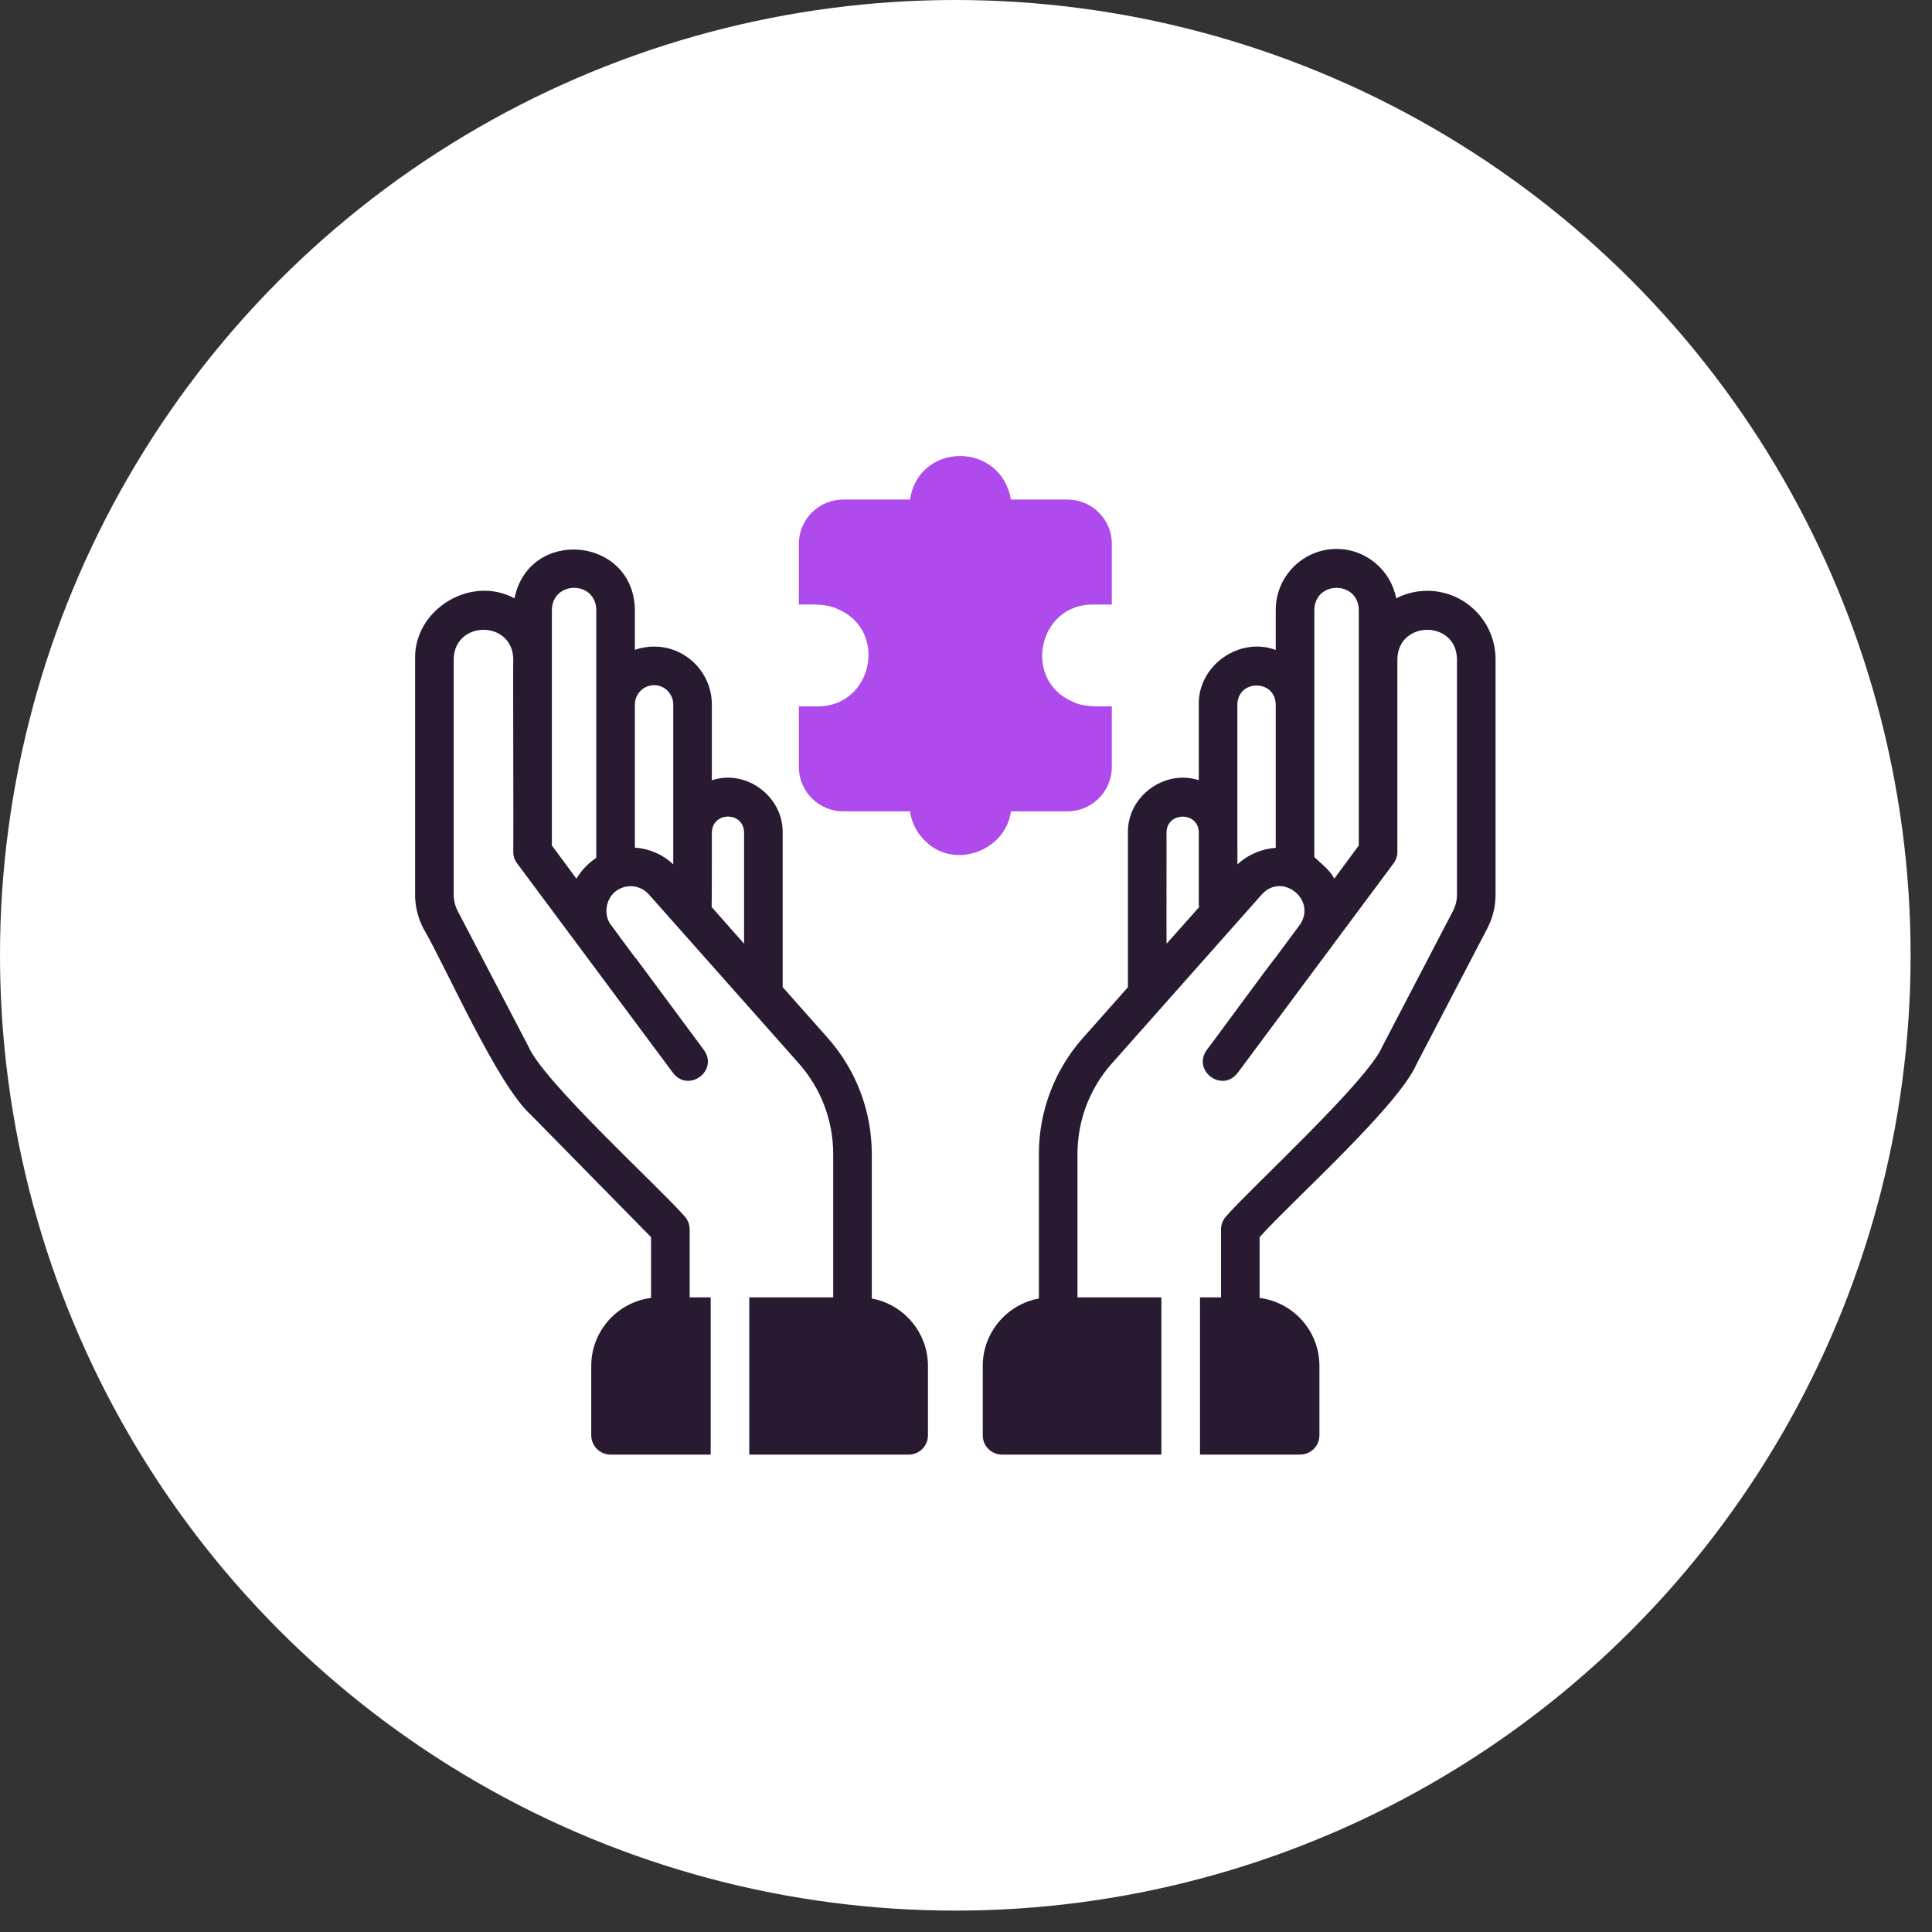 <svg width="69" height="69" viewBox="0 0 69 69" fill="none" xmlns="http://www.w3.org/2000/svg">
<rect x="0" y="0" width="69" height="69" fill="#333333" stroke="none"/>
<circle cx="34.118" cy="34.118" r="34.118" fill="white"/>
<path d="M36.104 28.976H38.123C38.998 28.976 39.708 28.267 39.708 27.392V25.228C39.277 25.226 38.714 25.264 38.33 25.069C36.506 24.309 37.066 21.588 39.026 21.59C39.026 21.59 39.708 21.59 39.708 21.59V19.419C39.708 18.551 38.998 17.841 38.123 17.841H36.104C35.747 15.772 32.824 15.764 32.5 17.841C32.5 17.841 30.116 17.841 30.116 17.841C29.241 17.841 28.531 18.551 28.531 19.419V21.59C28.963 21.592 29.526 21.553 29.909 21.748C31.736 22.509 31.169 25.226 29.213 25.228H28.531V27.392C28.531 28.267 29.241 28.976 30.116 28.976H32.5C32.555 29.376 32.748 29.755 33.045 30.038C34.067 31.065 35.911 30.407 36.104 28.976Z" fill="#AF4BED"/>
<path d="M50.974 21.1C50.574 21.1 50.195 21.197 49.864 21.369C49.671 20.366 48.79 19.605 47.734 19.605C46.537 19.605 45.562 20.583 45.562 21.783V23.212C44.259 22.729 42.788 23.763 42.814 25.164C42.814 25.164 42.814 27.864 42.814 27.864C41.589 27.466 40.261 28.441 40.283 29.737C40.283 29.737 40.283 35.258 40.283 35.258L38.667 37.08C37.661 38.217 37.103 39.685 37.103 41.215V46.376C35.966 46.582 35.098 47.588 35.098 48.781V51.261C35.098 51.64 35.401 51.95 35.787 51.95H41.478C41.478 50.395 41.479 47.89 41.478 46.334H38.481V41.215C38.481 40.022 38.915 38.879 39.701 37.99L45.069 31.939C45.793 31.146 47.023 32.124 46.433 33.014C46.433 33.014 45.523 34.241 45.523 34.241C45.505 34.226 43.112 37.498 43.098 37.5C42.57 38.237 43.642 39.04 44.2 38.32C45.548 36.51 48.445 32.618 49.768 30.837C49.858 30.72 49.906 30.575 49.906 30.43C49.91 30.012 49.903 23.734 49.906 23.545C49.923 22.154 52.014 22.132 52.035 23.547C52.035 23.547 52.035 31.953 52.035 31.953C52.035 32.153 51.987 32.346 51.897 32.525L49.375 37.362C48.869 38.585 44.712 42.389 43.808 43.42C43.684 43.55 43.608 43.723 43.608 43.902V46.334H42.857C42.857 47.89 42.857 50.394 42.857 51.95H46.433C46.812 51.95 47.122 51.64 47.122 51.261V48.781C47.122 47.54 46.192 46.507 44.986 46.355V44.184C46.095 42.935 49.948 39.504 50.595 37.996C50.595 37.996 53.117 33.159 53.117 33.159C53.31 32.787 53.413 32.374 53.413 31.953V23.547C53.413 22.196 52.318 21.1 50.974 21.1ZM41.665 33.703C41.655 33.725 41.665 29.733 41.661 29.737C41.665 28.978 42.81 28.975 42.814 29.737C42.814 29.737 42.814 32.316 42.814 32.316C42.81 32.345 42.841 32.378 42.822 32.401C42.822 32.401 41.665 33.703 41.665 33.703ZM44.194 30.871C44.19 30.879 44.194 25.163 44.192 25.164C44.208 24.257 45.546 24.254 45.562 25.164C45.562 25.164 45.562 30.279 45.562 30.279C45.067 30.314 44.579 30.514 44.194 30.871ZM48.528 30.196L47.653 31.381C47.491 31.064 47.169 30.831 46.94 30.609C46.941 30.609 46.941 21.783 46.941 21.783C46.958 20.735 48.509 20.73 48.528 21.783C48.528 21.783 48.528 23.545 48.528 23.545C48.528 23.544 48.527 30.196 48.528 30.196Z" fill="#281A31"/>
<path d="M31.135 46.376V41.214C31.135 39.685 30.577 38.217 29.571 37.08L27.952 35.254V29.734C27.973 28.446 26.646 27.458 25.423 27.867C25.423 27.867 25.423 25.166 25.423 25.166C25.423 24.022 24.5 23.092 23.363 23.092C23.121 23.092 22.894 23.133 22.674 23.209V21.782C22.636 19.165 18.898 18.814 18.374 21.369C16.822 20.526 14.778 21.757 14.825 23.547C14.825 23.547 14.825 31.953 14.825 31.953C14.825 32.373 14.928 32.787 15.121 33.159C15.953 34.586 17.753 38.734 18.966 39.822C18.966 39.822 23.252 44.184 23.252 44.184V46.355C22.047 46.507 21.116 47.54 21.116 48.781V51.261C21.116 51.64 21.426 51.95 21.805 51.95H25.382C25.381 51.1 25.382 46.334 25.382 46.334H24.631V43.902C24.631 43.723 24.555 43.55 24.431 43.419C23.501 42.359 19.385 38.61 18.863 37.356C18.863 37.356 16.341 32.525 16.341 32.525C16.251 32.346 16.203 32.153 16.203 31.953V23.547C16.226 22.146 18.309 22.139 18.332 23.547C18.319 23.753 18.342 29.985 18.332 30.43C18.332 30.575 18.381 30.72 18.47 30.837C19.786 32.607 22.696 36.52 24.038 38.32C24.595 39.039 25.67 38.239 25.14 37.5C25.14 37.5 22.729 34.248 22.729 34.248C22.71 34.256 21.819 33.022 21.805 33.014C21.541 32.647 21.644 32.075 22.012 31.815C22.377 31.553 22.873 31.609 23.17 31.939L28.538 37.989C29.323 38.878 29.757 40.022 29.757 41.214V46.334H26.76C26.761 47.25 26.76 51.95 26.76 51.95H32.452C32.837 51.95 33.141 51.64 33.141 51.261V48.781C33.141 47.588 32.272 46.582 31.135 46.376ZM21.199 30.706C20.951 30.885 20.744 31.119 20.586 31.381L19.71 30.196C19.71 29.712 19.711 23.811 19.71 23.547V21.782C19.73 20.734 21.279 20.73 21.295 21.782C21.295 21.782 21.295 30.637 21.295 30.637C21.261 30.658 21.233 30.685 21.199 30.706ZM22.674 30.272V25.166C22.674 24.78 22.984 24.47 23.363 24.47C23.742 24.47 24.045 24.78 24.045 25.166V30.871C23.659 30.506 23.17 30.306 22.674 30.272ZM25.423 29.734C25.439 28.978 26.56 28.971 26.574 29.734C26.574 29.734 26.574 33.703 26.574 33.703L25.416 32.394C25.423 32.373 25.423 29.734 25.423 29.734Z" fill="#281A31"/>
</svg>
